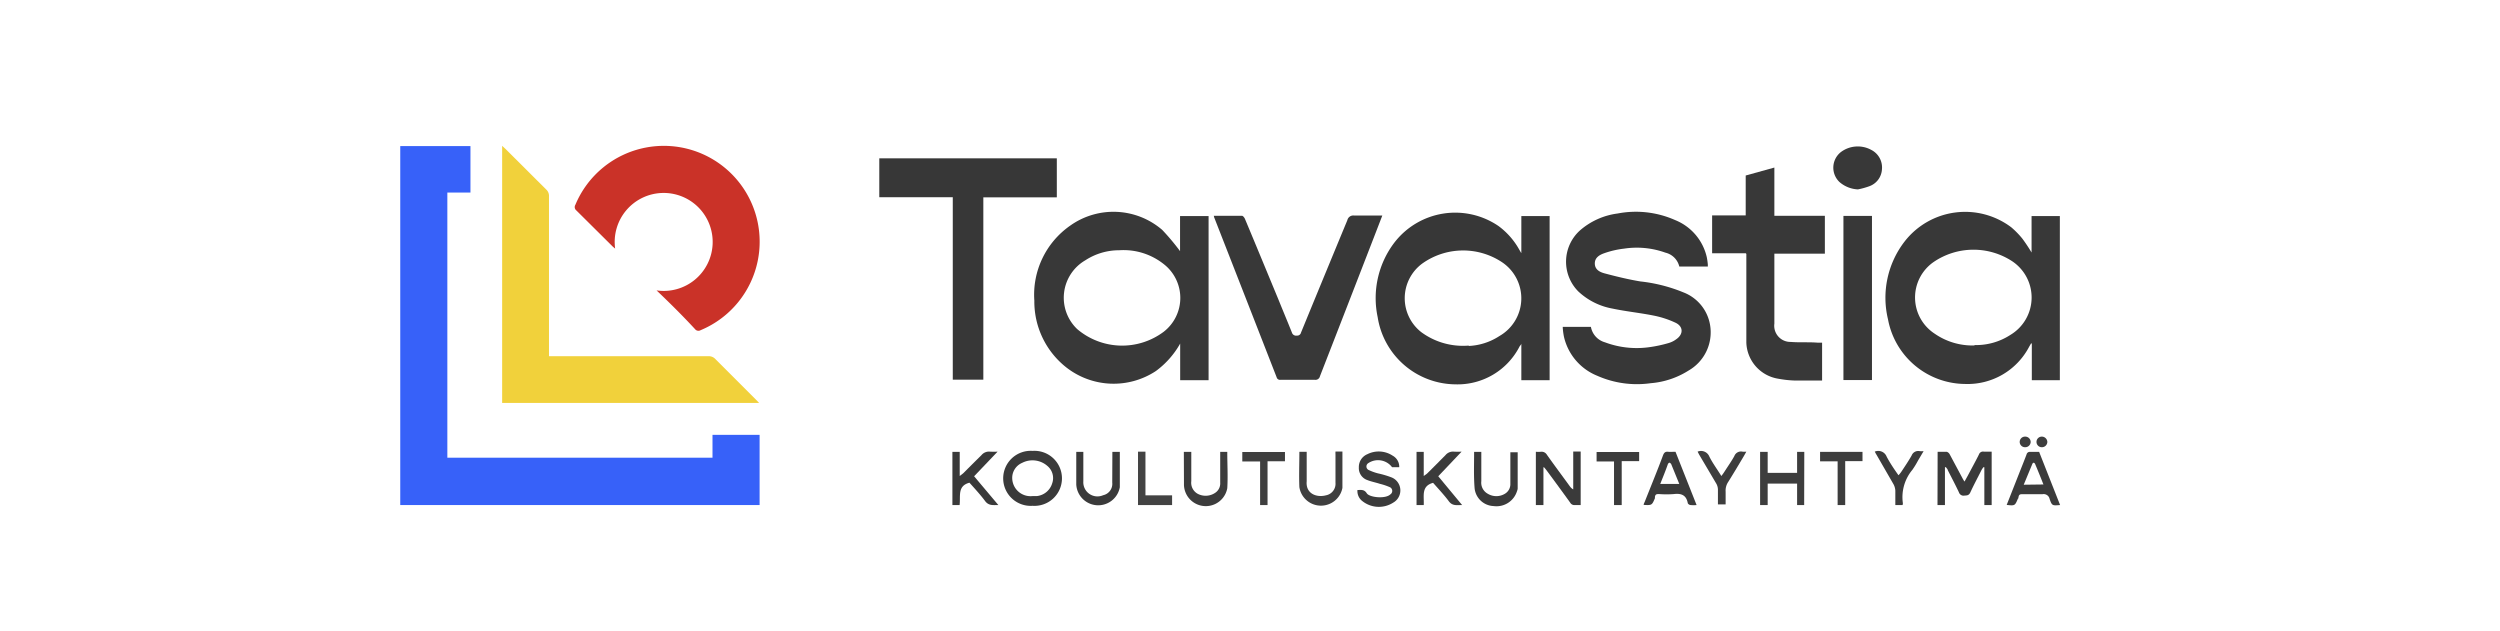 <svg id="Layer_1" data-name="Layer 1" xmlns="http://www.w3.org/2000/svg" viewBox="0 0 198 50"><defs><style>.cls-1{fill:#3761f9;}.cls-2{fill:#f1d13b;}.cls-3{fill:#383838;}.cls-4{fill:#373737;}.cls-5{fill:#ca3228;}.cls-6{fill:#3a3a3a;}.cls-7{fill:#3b3b3b;}.cls-8{fill:#3d3d3d;}.cls-9{fill:#393939;}.cls-10{fill:#3f3f3f;}.cls-11{fill:#3c3c3c;}.cls-12{fill:#434343;}</style></defs><title>logo-koulutuskuntayhtyma-tavastia</title><g id="Layer_37" data-name="Layer 37"><path class="cls-1" d="M31.7,40V11.57h5.56v3.68H35.43v21h21V34.44h3.73V40Z"/><path class="cls-2" d="M39.77,31.91V11.55l.27.25L43.25,15a.68.68,0,0,1,.23.55V28.21H56.09a.72.72,0,0,1,.58.24l3.21,3.21.24.25Z"/><path class="cls-3" d="M160.9,20V17.11h2.24v13h-2.22V27.2l-.06,0-.15.26a5.5,5.5,0,0,1-5.08,2.95,6.26,6.26,0,0,1-6.1-5.12,7.29,7.29,0,0,1,1.32-6.17A6.07,6.07,0,0,1,159.29,18a6.81,6.81,0,0,1,.88.9A12.88,12.88,0,0,1,160.9,20Zm-4.52,7.33a5,5,0,0,0,2.85-.81,3.45,3.45,0,0,0,.15-5.82,5.6,5.6,0,0,0-6.25.06,3.42,3.42,0,0,0,.1,5.67A5.25,5.25,0,0,0,156.38,27.36Z"/><path class="cls-3" d="M93.47,27.21a6.86,6.86,0,0,1-1.93,2.18,6.08,6.08,0,0,1-7.1-.3,6.63,6.63,0,0,1-2.52-5.27,6.67,6.67,0,0,1,2.84-5.95,5.91,5.91,0,0,1,7.29.34,18.19,18.19,0,0,1,1.41,1.68V17.11h2.26v13H93.47Zm-4.83-7.39a4.9,4.9,0,0,0-2.69.8,3.43,3.43,0,0,0-.64,5.44,5.49,5.49,0,0,0,6.85.22,3.39,3.39,0,0,0,0-5.37A5.12,5.12,0,0,0,88.64,19.82Z"/><path class="cls-4" d="M120.49,20V17.11h2.24v13h-2.24V27.21l0,0c0,.07-.09.15-.14.23a5.51,5.51,0,0,1-5.07,3,6.29,6.29,0,0,1-6.17-5.33,7.26,7.26,0,0,1,1.32-5.89,6.08,6.08,0,0,1,8.25-1.32,5.84,5.84,0,0,1,1.65,1.88l.15.26Zm-4.17,7.4a4.84,4.84,0,0,0,2.44-.79,3.44,3.44,0,0,0,.22-5.83,5.57,5.57,0,0,0-6.36.11,3.41,3.41,0,0,0-.05,5.42A5.56,5.56,0,0,0,116.32,27.37Z"/><path class="cls-5" d="M52,23a3.88,3.88,0,1,0-3.28-3.31l-.19-.16-2.88-2.86a.34.34,0,0,1-.08-.45,7.59,7.59,0,1,1,9.92,9.93.34.34,0,0,1-.44-.08C54.06,25,53.05,24,52,23Z"/><path class="cls-4" d="M123.77,25.89H126a1.56,1.56,0,0,0,1.11,1.22,7.16,7.16,0,0,0,3.49.39,10.44,10.44,0,0,0,1.55-.33,1.9,1.9,0,0,0,.62-.31c.56-.39.56-1-.07-1.3A7.43,7.43,0,0,0,131,25c-1.09-.22-2.2-.33-3.29-.56A5.33,5.33,0,0,1,125,23.08a3.34,3.34,0,0,1,.11-4.81,5.64,5.64,0,0,1,3-1.36,7.66,7.66,0,0,1,4.56.52,4.16,4.16,0,0,1,2.51,2.95,5.58,5.58,0,0,1,.08.57s0,.09,0,.16H133a1.48,1.48,0,0,0-1.1-1.1,6.7,6.7,0,0,0-3.26-.32,7.14,7.14,0,0,0-1.57.36c-.38.13-.77.35-.76.83s.4.67.77.77c.94.25,1.88.48,2.84.64a12.42,12.42,0,0,1,3.39.86,3.36,3.36,0,0,1,2.13,2.6,3.49,3.49,0,0,1-1.71,3.6,6.58,6.58,0,0,1-3,1,7.76,7.76,0,0,1-4.23-.59,4.39,4.39,0,0,1-2.64-3.11,5.58,5.58,0,0,1-.08-.57S123.77,26,123.77,25.89Z"/><path class="cls-4" d="M75.46,15.62H69.64V12.54H83.7v3.09H77.88V30.07H75.46Z"/><path class="cls-3" d="M138.27,20.06H135.6v-3h2.66V13.9l2.27-.63v3.82h4v3h-4v5.54a1.28,1.28,0,0,0,1.3,1.45c.71.06,1.42,0,2.13.06h.35v3c-.71,0-1.42,0-2.13,0a8.84,8.84,0,0,1-1.37-.15,3,3,0,0,1-2.5-2.85c0-.51,0-1,0-1.53v-5.5Z"/><path class="cls-3" d="M96.13,17.09c.77,0,1.5,0,2.23,0,.09,0,.21.16.25.27.88,2.1,1.75,4.21,2.62,6.31.36.89.73,1.77,1.09,2.67a.34.34,0,0,0,.38.24.31.31,0,0,0,.34-.24q1.83-4.46,3.67-8.9a.48.48,0,0,1,.53-.37c.73,0,1.47,0,2.24,0l-.61,1.58q-2.16,5.58-4.33,11.15a.36.36,0,0,1-.41.28c-.9,0-1.8,0-2.71,0a.27.27,0,0,1-.31-.2q-2.46-6.31-4.93-12.62C96.16,17.23,96.16,17.18,96.13,17.09Z"/><path class="cls-3" d="M146,17.1h2.26v13H146Z"/><path class="cls-3" d="M147.15,15a2.38,2.38,0,0,1-1.47-.59,1.57,1.57,0,0,1,.15-2.39,2.23,2.23,0,0,1,2.39-.14,1.56,1.56,0,0,1,.83,1.54,1.51,1.51,0,0,1-1,1.33A6,6,0,0,1,147.15,15Z"/><path class="cls-6" d="M153.46,35.78c.25,0,.49,0,.72,0a.42.42,0,0,1,.23.19l1,1.87a2.33,2.33,0,0,0,.18.3l.26-.47c.29-.55.6-1.11.88-1.67a.34.34,0,0,1,.39-.23c.2,0,.4,0,.62,0V40h-.58v-3l-.07,0a1.7,1.7,0,0,0-.15.22c-.3.6-.62,1.19-.9,1.8-.11.22-.26.22-.45.23a.38.38,0,0,1-.44-.25c-.28-.6-.59-1.18-.89-1.77,0-.08-.1-.15-.14-.23l-.08,0v3h-.59Z"/><path class="cls-6" d="M122.24,37V40h-.6V35.78a2.64,2.64,0,0,0,.4,0,.48.48,0,0,1,.47.23c.6.85,1.23,1.69,1.84,2.53a.8.8,0,0,0,.25.22v-3h.59V40c-.14,0-.29,0-.44,0a.38.38,0,0,1-.39-.19c-.62-.86-1.25-1.72-1.88-2.57l-.17-.21Z"/><path class="cls-6" d="M81.78,40.06a2.18,2.18,0,1,1,0-4.35,2.18,2.18,0,1,1,0,4.35Zm0-.77c.11,0,.22,0,.33,0a1.43,1.43,0,0,0,1.22-1,1.25,1.25,0,0,0-.38-1.39,1.79,1.79,0,0,0-2-.24,1.3,1.3,0,0,0-.77,1A1.45,1.45,0,0,0,81.77,39.29Z"/><path class="cls-7" d="M110.82,37h-.57a1.39,1.39,0,0,0-1.88-.32.31.31,0,0,0,0,.53,4.07,4.07,0,0,0,.76.28,7.5,7.5,0,0,1,1.08.32,1.11,1.11,0,0,1,.13,2,2.1,2.1,0,0,1-2.51-.18,1,1,0,0,1-.32-.82c.28,0,.53-.07.74.26s1.47.46,1.86.09a.33.33,0,0,0,0-.56,4.66,4.66,0,0,0-.82-.28c-.33-.11-.68-.17-1-.3a1,1,0,0,1-.67-1,1.1,1.1,0,0,1,.68-1.05,2,2,0,0,1,2,.12A1,1,0,0,1,110.82,37Z"/><path class="cls-8" d="M142.89,40h-.56V38.3H140V40h-.6V35.79H140v1.66h2.33V35.79h.57Z"/><path class="cls-7" d="M132.7,35.78,134.37,40a2.49,2.49,0,0,1-.48,0c-.08,0-.21-.09-.22-.16-.12-.63-.51-.78-1.1-.71a7.61,7.61,0,0,1-1.17,0c-.18,0-.29,0-.33.22,0,0,0,.07,0,.11-.24.56-.24.56-.89.53,0-.09.05-.17.08-.24.49-1.24,1-2.47,1.46-3.71.08-.19.17-.28.39-.26S132.46,35.78,132.7,35.78Zm-1.21,2.55H133l-.64-1.57a.26.26,0,0,0-.15-.12s-.09.06-.11.11C131.92,37.27,131.71,37.78,131.49,38.33Z"/><path class="cls-7" d="M163.16,40c-.62.05-.64.06-.83-.48a.48.48,0,0,0-.56-.38c-.52,0-1.05,0-1.57,0-.17,0-.29,0-.33.21s0,.1-.05.14c-.24.57-.24.57-.89.5l1.1-2.79c.16-.4.32-.8.47-1.2a.27.27,0,0,1,.31-.21c.21,0,.44,0,.69,0Zm-1.32-1.63c-.22-.56-.43-1.08-.65-1.6-.06-.14-.17-.18-.24,0l-.67,1.62Z"/><path class="cls-7" d="M112.76,40h-.57V35.79h.57V37.7c.13-.1.21-.14.27-.2.49-.48,1-1,1.45-1.45a.77.77,0,0,1,.68-.28,5.58,5.58,0,0,0,.6,0l-1.85,1.95L115.8,40c-.42,0-.77.09-1.06-.31s-.84-1-1.24-1.45C112.54,38.5,112.8,39.29,112.76,40Z"/><path class="cls-9" d="M76,40h-.57V35.79h.58V37.7l.27-.21c.48-.48,1-1,1.45-1.44a.77.77,0,0,1,.68-.28,5.58,5.58,0,0,0,.6,0l-1.86,1.95L79.07,40c-.42,0-.77.07-1.06-.33s-.83-1-1.23-1.44C75.81,38.49,76.09,39.28,76,40Z"/><path class="cls-10" d="M102.91,35.78h.58v1.11c0,.41,0,.83,0,1.23-.09,1,.81,1.3,1.52,1.11a.93.93,0,0,0,.76-1V36a1.94,1.94,0,0,1,0-.24h.55c0,1,0,1.93,0,2.88a1.73,1.73,0,0,1-3.41-.06C102.87,37.68,102.91,36.75,102.91,35.78Z"/><path class="cls-11" d="M93.76,35.79h.59c0,.78,0,1.55,0,2.32a1,1,0,0,0,.51,1,1.35,1.35,0,0,0,1.37-.07.89.89,0,0,0,.41-.82V35.79h.56c0,1,.06,1.93,0,2.88a1.73,1.73,0,0,1-3.43-.25Z"/><path class="cls-6" d="M116.75,35.79h.57v1.32c0,.33,0,.66,0,1a1,1,0,0,0,.52,1,1.31,1.31,0,0,0,1.34,0,.88.88,0,0,0,.44-.81c0-.82,0-1.64,0-2.48h.58v2.87a.65.65,0,0,1-.05.2,1.7,1.7,0,0,1-1.86,1.19,1.57,1.57,0,0,1-1.5-1.4C116.71,37.72,116.75,36.76,116.75,35.79Z"/><path class="cls-6" d="M88.1,35.79h.59c0,.94,0,1.88,0,2.8a1.74,1.74,0,0,1-3.45-.23v-2.5s0,0,0-.07h.56v.85c0,.49,0,1,0,1.48a1.12,1.12,0,0,0,1.57,1.1.92.92,0,0,0,.72-1Z"/><path class="cls-11" d="M129.82,35.8v.72h-1.38V40h-.61V36.55h-1.38V35.8Z"/><path class="cls-8" d="M146.14,40h-.6V36.54h-1.39v-.75h3.36v.73h-1.37Z"/><path class="cls-10" d="M98.39,36.55c0-.09,0-.13,0-.16V35.8h3.38v.73h-1.38V40h-.59V36.55Z"/><path class="cls-7" d="M150.68,40h-.57c0-.38,0-.76,0-1.14a1.2,1.2,0,0,0-.14-.5L148.61,36c-.05-.07-.08-.15-.13-.23a.71.71,0,0,1,.94.39c.26.5.6,1,.94,1.48a2.19,2.19,0,0,0,.22-.27c.28-.42.57-.85.82-1.29a.56.56,0,0,1,.64-.35,1.5,1.5,0,0,0,.31,0l-.45.76a6.59,6.59,0,0,1-.44.72,3.38,3.38,0,0,0-.76,2.59A.32.32,0,0,1,150.68,40Z"/><path class="cls-8" d="M136.33,37.7a4.13,4.13,0,0,0,.29-.41c.25-.39.52-.77.74-1.17a.56.56,0,0,1,.64-.35,1.44,1.44,0,0,0,.31,0l-.19.34c-.41.69-.82,1.38-1.24,2.05a1.24,1.24,0,0,0-.21.79c0,.33,0,.66,0,1h-.61c0-.39,0-.79,0-1.19a1,1,0,0,0-.12-.44L134.57,36l-.12-.23a.71.71,0,0,1,.93.39C135.65,36.7,136,37.16,136.33,37.7Z"/><path class="cls-12" d="M90.13,35.77h.59v3.46h2.11V40h-2.7Z"/><path class="cls-8" d="M160.83,35a.43.43,0,0,1-.45.42.42.42,0,1,1,0-.84A.43.43,0,0,1,160.83,35Z"/><path class="cls-8" d="M162.15,35a.43.43,0,0,1-.44.42.42.42,0,1,1,0-.84A.44.44,0,0,1,162.15,35Z"/></g></svg>